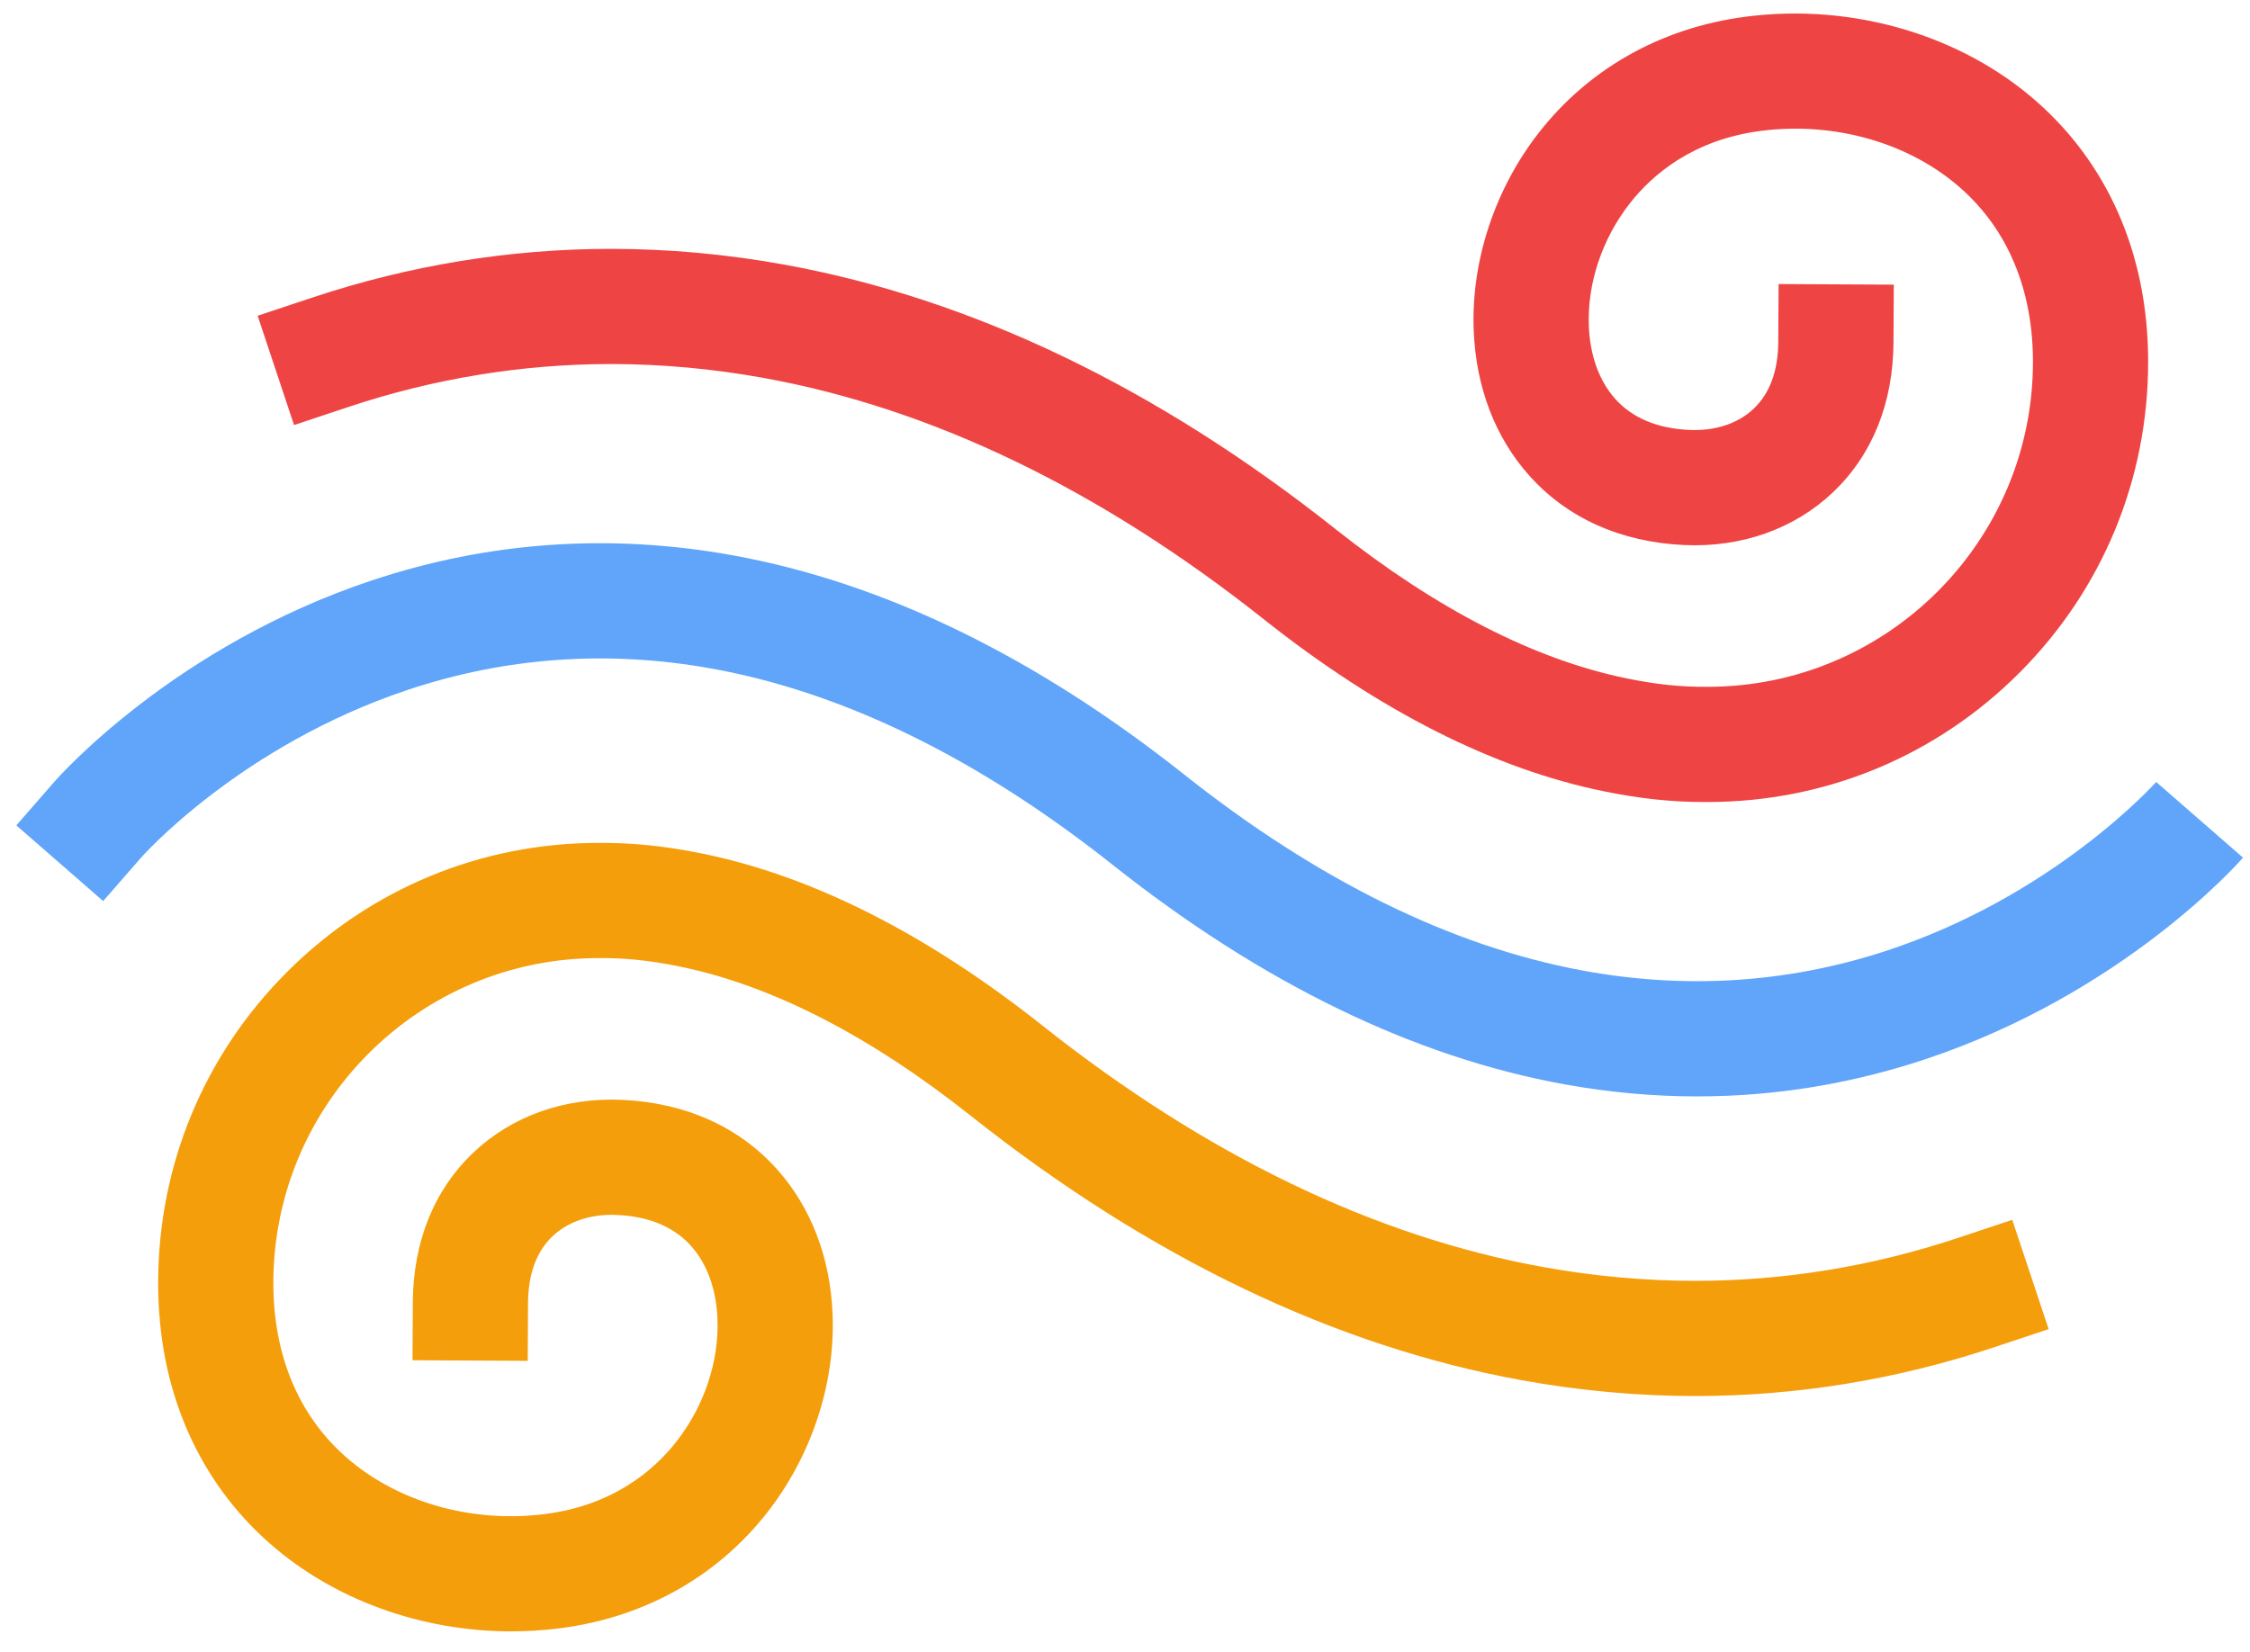 <?xml version="1.0" encoding="UTF-8"?><svg id="a" xmlns="http://www.w3.org/2000/svg" viewBox="0 0 1575.28 1156.96"><defs><style>.b{fill:#f59e0b;}.c{fill:#ef4444;}.d{fill:#60a5fa;}</style></defs><path class="d" d="M1188.33,767.81c-30.77,0-61.75-2.81-92.86-8.44-105.45-19.08-211.89-70.78-316.37-153.66-93.96-74.53-188.37-120.79-280.61-137.48-72.34-13.09-143.88-8.13-212.62,14.75-117.78,39.2-186.44,116.85-187.12,117.63l-26.51,30.4-60.81-53.01,26.51-30.4c3.37-3.86,84.02-95.08,222.45-141.16,81.72-27.2,166.67-33.12,252.47-17.59,105.45,19.08,211.89,70.78,316.37,153.66,93.19,73.92,186.84,120.04,278.35,137.07,71.96,13.39,143.16,8.93,211.62-13.27,118.67-38.47,189.75-117.99,190.46-118.79l-.07,.08,60.81,53.01c-3.37,3.86-84.02,95.08-222.45,141.16-52.09,17.34-105.51,26.03-159.61,26.03Z"/><path class="b" d="M358.05,1142.45c-62.83,0-124.24-22.01-169.21-61.61-24.48-21.56-43.62-47.6-56.88-77.4-14.09-31.65-21.23-66.95-21.23-104.92,0-82.33,32.08-159.74,90.34-217.96,58.21-58.18,135.58-90.24,217.86-90.28,24.01-.16,46.35,2.12,72.4,7.4,77.17,15.65,157.42,56.21,238.54,120.55,114.48,90.81,232.36,147.68,350.36,169.04,35.57,6.44,71.47,9.7,106.68,9.7,62.08,0,123.86-10.09,183.65-29.99l38.27-12.74,25.48,76.54-38.27,12.74c-68.02,22.64-138.38,34.12-209.13,34.12-40.02,0-80.75-3.7-121.05-10.99-131.22-23.75-261.13-86.06-386.13-185.22-71.07-56.37-139.85-91.6-204.45-104.69-20.7-4.2-37.45-5.93-55.94-5.79-.1,0-.2,0-.3,0-125.53,0-227.66,102.09-227.66,227.57,0,50.42,17.55,92.53,50.77,121.78,35.86,31.59,87.97,46.54,139.39,39.99,47.94-6.1,76.45-30.89,91.93-50.61,19.53-24.88,30.04-56.27,28.84-86.1-.84-20.76-7.21-38.38-18.43-50.96-11.97-13.42-29.45-20.75-51.93-21.79-18.06-.83-34.07,4.45-45.05,14.88-11.32,10.75-17.11,26.55-17.21,46.96l-.21,40.33-80.67-.42,.21-40.34c.22-42.62,14.86-78.94,42.32-105.03,27.06-25.7,64.12-38.84,104.33-36.98,44.34,2.05,81.83,18.88,108.41,48.68,23.81,26.69,37.24,61.76,38.84,101.42,1.96,48.7-14.8,99.42-45.98,139.15-16.89,21.52-37.4,39.32-60.98,52.92-25.37,14.64-53.71,24.03-84.22,27.91-11.21,1.43-22.48,2.13-33.69,2.13Z"/><path class="c" d="M1193.33,561.65c-23.08,0-44.79-2.31-69.96-7.41-77.17-15.65-157.43-56.21-238.54-120.56-114.48-90.81-232.36-147.68-350.36-169.04-35.57-6.44-71.46-9.7-106.68-9.7-62.07,0-123.86,10.09-183.65,29.99l-38.27,12.74-25.48-76.54,38.27-12.74c68.02-22.64,138.38-34.12,209.13-34.12,40.03,0,80.75,3.7,121.05,10.99,131.22,23.75,261.13,86.06,386.13,185.22,71.07,56.37,139.85,91.6,204.45,104.7,20.7,4.2,37.42,5.92,55.94,5.79,.1,0,.2,0,.3,0,125.53,0,227.66-102.09,227.66-227.57,0-50.42-17.55-92.53-50.77-121.79-35.86-31.59-87.98-46.54-139.39-39.99-47.94,6.1-76.45,30.89-91.93,50.61-19.53,24.88-30.04,56.27-28.84,86.1,.84,20.76,7.21,38.38,18.43,50.96,11.97,13.42,29.45,20.76,51.93,21.79,18.07,.84,34.07-4.45,45.05-14.88,11.32-10.75,17.11-26.55,17.21-46.96l.21-40.33,80.67,.42-.21,40.34c-.22,42.62-14.86,78.94-42.32,105.03-27.06,25.7-64.11,38.84-104.33,36.98-44.34-2.05-81.83-18.88-108.41-48.68-23.81-26.69-37.24-61.76-38.84-101.42-1.96-48.7,14.8-99.42,45.98-139.15,16.89-21.52,37.4-39.32,60.98-52.92,25.37-14.64,53.71-24.03,84.22-27.91,74.07-9.43,149.91,12.81,202.9,59.48,24.48,21.56,43.62,47.6,56.88,77.4,14.09,31.65,21.23,66.95,21.23,104.92,0,82.33-32.08,159.74-90.34,217.96-58.21,58.18-135.58,90.24-217.86,90.28-.82,0-1.63,0-2.45,0Z"/></svg>